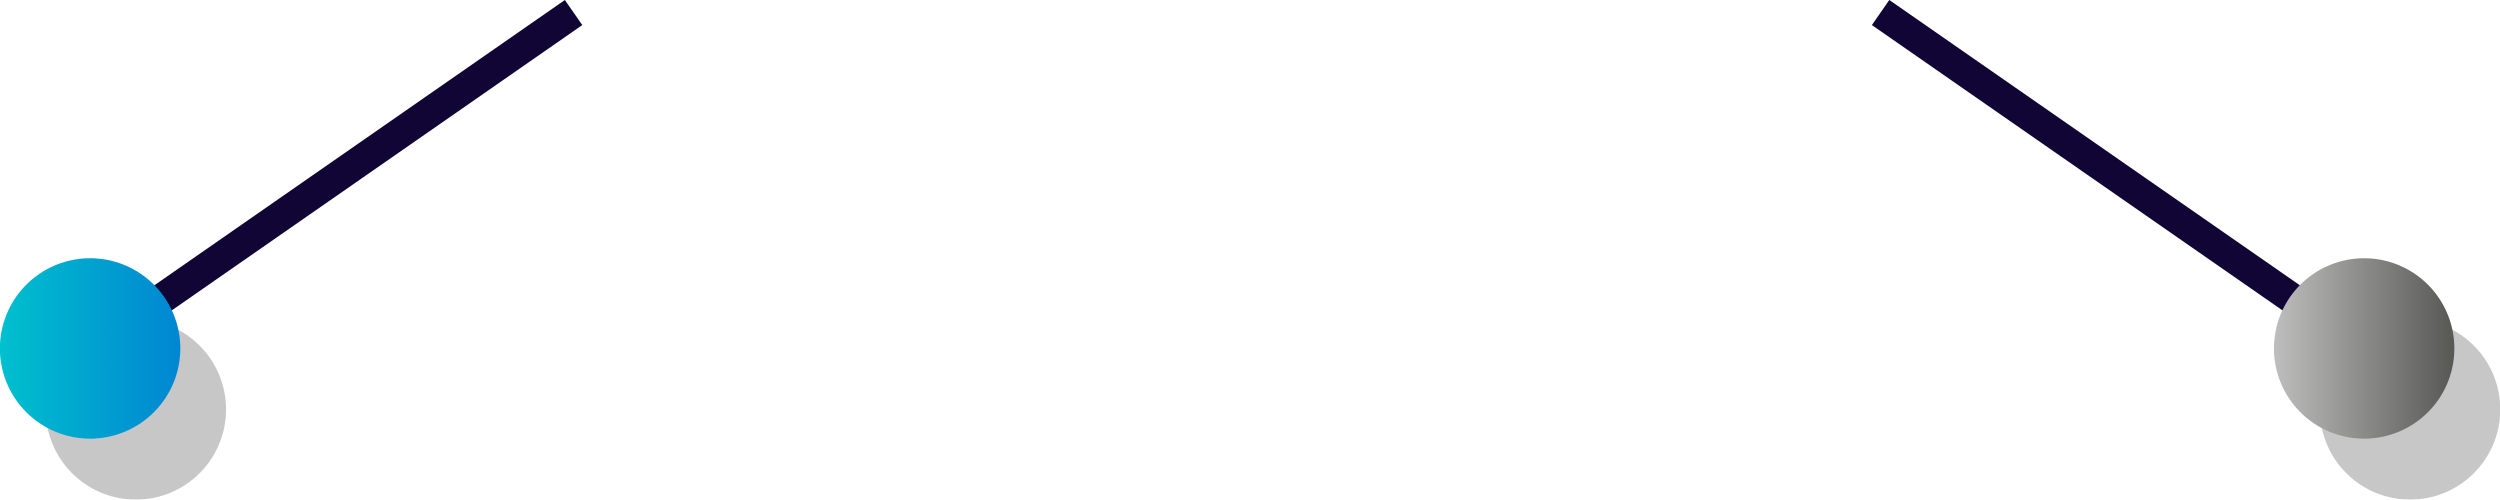 <svg xmlns="http://www.w3.org/2000/svg" xmlns:xlink="http://www.w3.org/1999/xlink" viewBox="0 0 269.41 53.84"><defs><style>.cls-1{isolation:isolate;}.cls-2{fill:none;stroke:#100534;stroke-miterlimit:10;stroke-width:3.29px;}.cls-3{opacity:0.5;mix-blend-mode:multiply;}.cls-4{fill:#909090;}.cls-5{fill:url(#Nuovo_campione_sfumatura_4);}.cls-6{fill:url(#Nuovo_campione_sfumatura_3);}</style><linearGradient id="Nuovo_campione_sfumatura_4" x1="-2637.76" y1="6502.49" x2="-2618.33" y2="6502.49" gradientTransform="translate(-2618.33 6540.04) rotate(180)" gradientUnits="userSpaceOnUse"><stop offset="0" stop-color="#0086d1"/><stop offset="1" stop-color="#00c0ce"/></linearGradient><linearGradient id="Nuovo_campione_sfumatura_3" x1="245.05" y1="6502.49" x2="264.48" y2="6502.49" gradientTransform="matrix(1, 0, 0, -1, 0, 6540.04)" gradientUnits="userSpaceOnUse"><stop offset="0.01" stop-color="#bdbdbd"/><stop offset="0.99" stop-color="#585955"/></linearGradient></defs><g class="cls-1"><g id="Livello_2" data-name="Livello 2"><g id="guide"><line class="cls-2" x1="61.81" y1="1.35" x2="9.71" y2="37.56"/><g class="cls-3"><path class="cls-4" d="M24.36,44.13a9.72,9.72,0,1,0-9.72,9.71A9.72,9.72,0,0,0,24.36,44.13Z"/></g><path class="cls-5" d="M19.43,37.56a9.72,9.72,0,1,0-9.72,9.71A9.72,9.72,0,0,0,19.43,37.56Z"/><line class="cls-2" x1="202.66" y1="1.35" x2="254.77" y2="37.56"/><g class="cls-3"><path class="cls-4" d="M250,44.13a9.72,9.72,0,1,1,9.71,9.71A9.72,9.72,0,0,1,250,44.13Z"/></g><path class="cls-6" d="M245.05,37.56a9.72,9.72,0,1,1,9.72,9.71A9.72,9.72,0,0,1,245.05,37.56Z"/></g></g></g></svg>